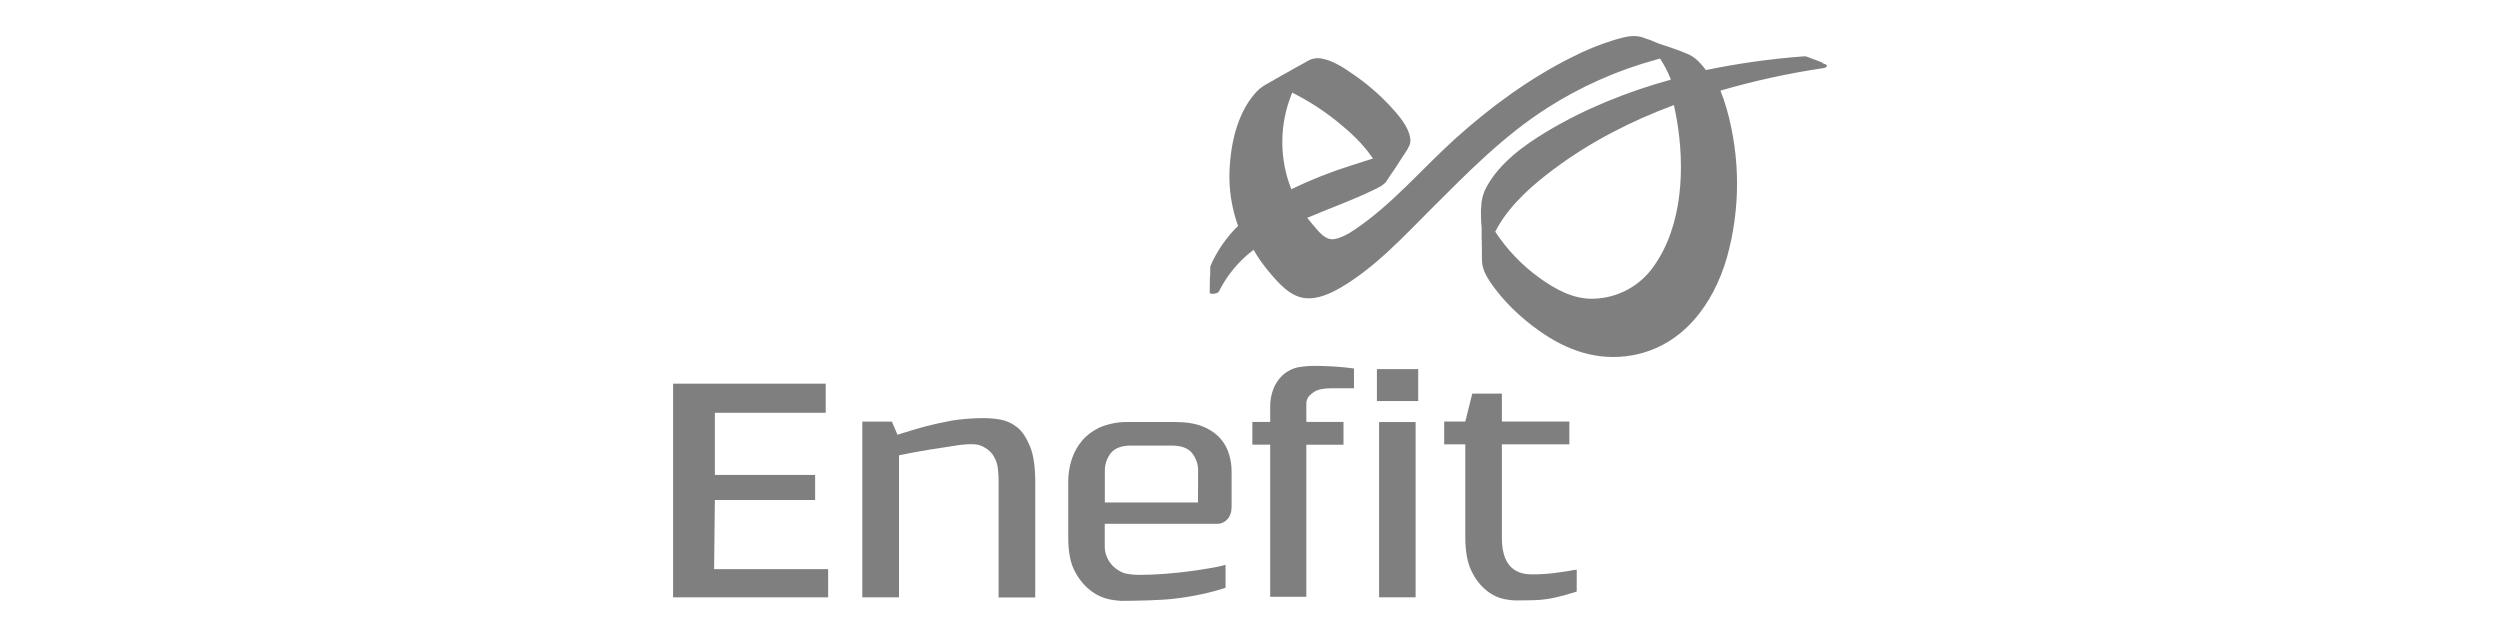 <svg width="208" height="52" viewBox="0 0 208 52" fill="none" xmlns="http://www.w3.org/2000/svg">
<g opacity="0.5" clip-path="url(#clip0)">
<path d="M117.995 30.711H114.559V33.367H117.995V30.711Z" fill="black"/>
<path d="M129.188 47.692C128.61 47.758 128.028 47.79 127.447 47.788C125.784 47.788 124.954 46.772 124.957 44.739V36.971H130.57V35.071H124.957V32.745H122.494L121.914 35.071H120.156V36.971H121.912V44.687C121.912 45.935 122.105 46.901 122.479 47.612C122.778 48.225 123.211 48.763 123.747 49.186C124.152 49.508 124.626 49.732 125.133 49.84C125.424 49.9 125.718 49.939 126.015 49.956C126.552 49.956 127.799 49.948 128.21 49.902C128.576 49.868 128.94 49.813 129.3 49.735C129.62 49.67 129.933 49.582 130.224 49.506C130.515 49.429 130.839 49.315 131.183 49.217V47.399C130.989 47.417 130.797 47.446 130.607 47.487C130.261 47.546 129.79 47.617 129.188 47.692Z" fill="black"/>
<path d="M59.477 41.598H67.818V39.513H59.477V34.343H68.7V31.922H56V49.697H68.902V47.35H59.414L59.477 41.598Z" fill="black"/>
<path d="M101.522 36.469C101.123 36.036 100.629 35.7 100.079 35.488C99.472 35.237 98.702 35.112 97.77 35.112H93.885C93.106 35.093 92.331 35.231 91.608 35.519C91.019 35.767 90.494 36.142 90.068 36.616C89.669 37.08 89.365 37.618 89.174 38.199C88.975 38.807 88.875 39.443 88.877 40.082V44.73C88.877 45.967 89.076 46.942 89.48 47.636C89.814 48.262 90.285 48.805 90.858 49.226C91.3 49.548 91.807 49.77 92.345 49.876C92.65 49.934 92.959 49.972 93.269 49.992C94.451 49.992 96.585 49.94 97.525 49.83C98.332 49.745 99.134 49.617 99.927 49.446C100.616 49.303 101.297 49.123 101.966 48.906V46.994C101.593 47.103 101.213 47.186 100.829 47.245C100.313 47.332 99.727 47.427 99.063 47.519C98.4 47.61 97.678 47.682 96.926 47.742C96.175 47.802 95.429 47.829 94.72 47.829C94.354 47.829 93.709 47.77 93.401 47.638C93.109 47.508 92.841 47.33 92.61 47.11C92.395 46.895 92.222 46.642 92.102 46.364C91.979 46.085 91.915 45.784 91.916 45.479V43.581H101.249C101.413 43.585 101.576 43.553 101.725 43.487C101.875 43.422 102.009 43.323 102.116 43.2C102.353 42.955 102.47 42.603 102.47 42.129V39.207C102.469 38.728 102.397 38.251 102.256 37.792C102.114 37.302 101.863 36.85 101.522 36.469V36.469ZM99.674 41.803H91.923V39.235C91.902 38.669 92.086 38.114 92.441 37.671C92.785 37.27 93.341 37.072 94.112 37.072H97.498C98.267 37.072 98.814 37.27 99.16 37.671C99.52 38.112 99.706 38.668 99.682 39.235L99.674 41.803Z" fill="black"/>
<path d="M84.651 35.569C84.252 35.239 83.776 35.014 83.266 34.916C82.799 34.832 82.326 34.788 81.851 34.786C80.961 34.787 80.072 34.856 79.193 34.993C78.403 35.135 77.678 35.299 77.011 35.473C76.345 35.647 75.564 35.888 74.67 36.169L74.208 35.08H71.745V49.696H74.796V37.881C75.76 37.685 76.583 37.529 77.259 37.422C77.935 37.315 78.605 37.212 79.296 37.107C79.781 37.02 80.272 36.969 80.764 36.954C81.349 36.954 81.637 37.055 81.968 37.26C82.284 37.441 82.543 37.706 82.716 38.025C82.886 38.325 82.99 38.658 83.024 39.001C83.063 39.327 83.083 39.655 83.084 39.983V49.711H86.131V40.066C86.131 38.842 85.994 37.866 85.704 37.159C85.415 36.452 85.075 35.909 84.651 35.569Z" fill="black"/>
<path d="M117.779 35.114H114.74V49.696H117.779V35.114Z" fill="black"/>
<path d="M107.69 30.64C107.312 30.771 106.966 30.98 106.674 31.252C106.364 31.557 106.121 31.921 105.958 32.323C105.76 32.827 105.666 33.365 105.681 33.905V35.106H104.195V36.998H105.681V49.656H108.687V37H111.779V35.107H108.687V33.452C108.709 33.355 108.739 33.261 108.778 33.169C108.838 32.999 109.023 32.814 109.328 32.609C109.633 32.404 110.11 32.303 110.776 32.303H112.651V30.656C111.52 30.506 110.38 30.434 109.239 30.442C108.875 30.442 108.067 30.503 107.69 30.64Z" fill="black"/>
<path d="M151.864 5.345C151.851 5.338 151.836 5.332 151.821 5.328L151.777 5.312C151.761 5.304 151.745 5.297 151.727 5.293C151.713 5.286 151.697 5.281 151.681 5.276L151.638 5.26C151.638 5.226 151.614 5.198 151.557 5.185C151.543 5.178 151.528 5.173 151.514 5.169C151.498 5.161 151.482 5.154 151.464 5.151C151.451 5.143 151.436 5.137 151.421 5.134C151.408 5.123 151.393 5.114 151.376 5.108C151.362 5.1 151.347 5.094 151.33 5.091C151.316 5.083 151.301 5.078 151.286 5.074C151.272 5.066 151.256 5.06 151.239 5.058C151.225 5.049 151.209 5.043 151.192 5.039C151.177 5.031 151.162 5.026 151.146 5.022C151.132 5.015 151.118 5.009 151.102 5.006C151.087 4.997 151.069 4.991 151.052 4.987C151.037 4.98 151.023 4.974 151.007 4.97C150.994 4.964 150.981 4.959 150.967 4.955C150.951 4.946 150.934 4.94 150.916 4.937C150.902 4.928 150.886 4.922 150.87 4.92C150.856 4.912 150.841 4.907 150.825 4.903C150.811 4.895 150.796 4.89 150.781 4.886C150.765 4.878 150.749 4.871 150.731 4.868C150.718 4.859 150.703 4.854 150.687 4.851C150.673 4.843 150.659 4.838 150.644 4.834C150.628 4.826 150.611 4.82 150.593 4.816C150.579 4.808 150.564 4.802 150.548 4.799C150.533 4.79 150.516 4.784 150.499 4.781C150.486 4.774 150.473 4.769 150.459 4.765C150.443 4.756 150.425 4.75 150.407 4.747C150.394 4.741 150.381 4.735 150.367 4.732C150.352 4.723 150.336 4.717 150.319 4.713C150.245 4.684 150.165 4.675 150.086 4.687C147.345 4.892 144.62 5.273 141.928 5.829C141.74 5.567 141.53 5.321 141.301 5.094C141.026 4.817 140.697 4.6 140.333 4.456L140.211 4.41C140.164 4.391 140.117 4.371 140.071 4.354L139.988 4.32C139.917 4.287 139.846 4.258 139.774 4.23H139.765L139.717 4.213L139.626 4.179L139.517 4.138C139.449 4.112 139.382 4.088 139.312 4.068L139.274 4.054L139.198 4.025L139.163 4.014L139.051 3.974C138.997 3.953 138.941 3.933 138.886 3.915C138.83 3.896 138.79 3.88 138.732 3.864C138.646 3.829 138.557 3.8 138.467 3.776C138.432 3.762 138.395 3.751 138.358 3.74C138.321 3.73 138.255 3.704 138.204 3.688C138.153 3.673 138.133 3.667 138.098 3.658L138.007 3.621C137.971 3.606 137.936 3.589 137.901 3.577C137.865 3.565 137.817 3.545 137.774 3.529C137.731 3.514 137.716 3.503 137.685 3.493C137.602 3.451 137.517 3.415 137.43 3.384L137.302 3.335L137.166 3.286C137.106 3.263 137.045 3.243 136.982 3.225L136.937 3.211L136.872 3.187C136.72 3.123 136.562 3.074 136.4 3.041C135.704 2.905 134.97 3.133 134.308 3.324C133.094 3.696 131.917 4.175 130.79 4.756C127.249 6.517 123.998 8.911 121.069 11.547C118.298 14.048 115.807 17.034 112.685 19.124C112.19 19.456 111.643 19.768 111.052 19.889C110.233 20.05 109.637 19.159 109.169 18.624C109.028 18.462 108.892 18.295 108.761 18.124C110.627 17.333 112.545 16.647 114.248 15.82C114.609 15.647 115.198 15.39 115.412 14.991L115.442 14.942C115.47 14.905 115.496 14.866 115.518 14.825C115.536 14.801 115.553 14.775 115.569 14.749C115.593 14.714 115.616 14.675 115.638 14.637C115.659 14.599 115.673 14.59 115.689 14.565C115.718 14.528 115.745 14.489 115.77 14.449C115.787 14.426 115.803 14.403 115.818 14.379C115.826 14.371 115.833 14.363 115.839 14.354C115.852 14.336 115.863 14.317 115.873 14.298C115.879 14.291 115.884 14.284 115.89 14.278C115.89 14.267 115.903 14.255 115.91 14.242L115.918 14.235C115.947 14.199 115.973 14.162 115.995 14.122C116.007 14.103 116.023 14.083 116.033 14.065C116.053 14.039 116.072 14.011 116.089 13.982C116.107 13.959 116.123 13.934 116.138 13.909C116.151 13.891 116.163 13.872 116.174 13.852C116.194 13.828 116.213 13.801 116.229 13.773C116.259 13.734 116.285 13.693 116.306 13.649L116.314 13.637C116.344 13.599 116.37 13.558 116.392 13.514C116.401 13.501 116.409 13.487 116.417 13.473C116.424 13.459 116.449 13.427 116.463 13.404C116.479 13.383 116.493 13.36 116.506 13.337C116.536 13.299 116.563 13.258 116.586 13.216C116.597 13.201 116.606 13.185 116.615 13.17C116.636 13.144 116.655 13.116 116.671 13.086C116.687 13.065 116.702 13.043 116.715 13.02C116.74 12.987 116.763 12.952 116.783 12.916C116.795 12.899 116.806 12.881 116.817 12.863C116.847 12.824 116.874 12.782 116.897 12.739L116.923 12.697C116.946 12.668 116.966 12.637 116.983 12.604C117 12.583 117.015 12.56 117.029 12.537C117.083 12.467 117.124 12.388 117.151 12.304C117.309 12.087 117.376 11.817 117.337 11.552C117.208 10.517 116.337 9.563 115.661 8.822C114.735 7.832 113.703 6.946 112.584 6.179C111.799 5.633 110.873 5.012 109.904 4.86C109.493 4.801 109.075 4.891 108.726 5.114C108.691 5.133 108.655 5.152 108.621 5.174L108.535 5.223C108.484 5.249 108.435 5.278 108.381 5.308C108.31 5.344 108.241 5.382 108.175 5.425C108.126 5.449 108.078 5.475 108.03 5.503C107.982 5.53 107.919 5.559 107.865 5.591L107.747 5.657L107.664 5.705L107.599 5.741C107.539 5.772 107.482 5.806 107.425 5.841L107.371 5.871L107.245 5.942L107.202 5.968C107.157 5.991 107.113 6.015 107.068 6.043C107.023 6.07 106.966 6.098 106.914 6.128C106.847 6.162 106.781 6.199 106.719 6.24C106.669 6.265 106.62 6.292 106.572 6.32L106.474 6.375L106.363 6.437L106.291 6.479C106.237 6.506 106.184 6.535 106.137 6.567L106.107 6.584C106.054 6.612 106 6.642 105.953 6.675L105.904 6.702C105.867 6.72 105.832 6.74 105.796 6.762L105.678 6.829L105.606 6.87C105.562 6.893 105.519 6.916 105.478 6.942L105.43 6.97C105.012 7.183 104.644 7.483 104.352 7.849C102.93 9.522 102.404 11.952 102.299 14.077C102.221 15.68 102.462 17.283 103.007 18.794C102.026 19.754 101.242 20.893 100.698 22.15C100.693 22.166 100.693 22.182 100.698 22.198C100.698 22.201 100.698 22.206 100.698 22.21C100.693 22.225 100.693 22.242 100.698 22.257C100.697 22.262 100.697 22.266 100.698 22.271C100.693 22.285 100.693 22.301 100.698 22.315L100.69 22.331C100.686 22.346 100.686 22.361 100.69 22.376C100.69 22.376 100.69 22.384 100.69 22.389C100.685 22.404 100.685 22.421 100.69 22.436V22.45C100.686 22.465 100.686 22.481 100.69 22.496V22.509C100.685 22.525 100.685 22.543 100.69 22.558C100.69 22.563 100.69 22.567 100.69 22.571C100.686 22.586 100.686 22.602 100.69 22.617V22.63C100.685 22.646 100.685 22.662 100.69 22.678V22.69C100.685 22.705 100.685 22.722 100.69 22.738V22.751C100.685 22.767 100.685 22.783 100.69 22.799V22.809C100.686 22.824 100.686 22.84 100.69 22.855C100.688 22.86 100.685 22.866 100.683 22.871C100.677 22.885 100.677 22.902 100.683 22.916C100.68 22.921 100.677 22.927 100.675 22.932C100.67 22.947 100.67 22.964 100.675 22.979V22.99C100.67 23.005 100.67 23.022 100.675 23.037V23.051C100.67 23.067 100.67 23.083 100.675 23.099C100.673 23.103 100.67 23.107 100.667 23.111C100.662 23.126 100.662 23.142 100.667 23.157L100.659 23.17C100.654 23.186 100.654 23.203 100.659 23.219C100.66 23.223 100.66 23.227 100.659 23.23C100.654 23.245 100.654 23.262 100.659 23.277V23.291C100.654 23.306 100.654 23.322 100.659 23.337C100.659 23.341 100.659 23.345 100.659 23.349C100.654 23.365 100.654 23.381 100.659 23.397V23.411C100.654 23.425 100.654 23.442 100.659 23.456V23.47C100.654 23.486 100.654 23.503 100.659 23.519V23.53C100.653 23.546 100.653 23.564 100.659 23.58C100.66 23.584 100.66 23.588 100.659 23.591C100.655 23.607 100.655 23.623 100.659 23.639C100.66 23.643 100.66 23.647 100.659 23.651C100.654 23.666 100.654 23.683 100.659 23.698L100.652 23.712C100.647 23.727 100.647 23.744 100.652 23.759C100.652 23.763 100.652 23.767 100.652 23.77C100.647 23.786 100.647 23.803 100.652 23.819C100.652 23.819 100.652 23.827 100.652 23.831C100.648 23.839 100.647 23.847 100.647 23.856C100.647 23.864 100.648 23.872 100.652 23.88C100.651 23.884 100.651 23.887 100.652 23.891C100.646 23.906 100.646 23.923 100.652 23.938V23.952C100.646 23.967 100.646 23.984 100.652 24C100.652 24.003 100.652 24.007 100.652 24.01C100.647 24.027 100.647 24.044 100.652 24.061V24.072C100.648 24.079 100.647 24.088 100.647 24.097C100.647 24.105 100.648 24.114 100.652 24.122V24.131C100.647 24.146 100.647 24.163 100.652 24.178V24.191C100.646 24.207 100.646 24.224 100.652 24.24V24.25C100.646 24.266 100.646 24.284 100.652 24.299V24.31C100.552 24.515 101.3 24.478 101.408 24.258C102.088 22.895 103.077 21.707 104.296 20.785C104.654 21.407 105.067 21.997 105.527 22.548C106.312 23.49 107.316 24.689 108.621 24.81C109.613 24.905 110.642 24.446 111.477 23.967C114.391 22.285 116.783 19.675 119.134 17.323C122.129 14.33 125.08 11.324 128.669 9.02C131.482 7.214 134.556 5.847 137.785 4.964C137.891 4.935 138.001 4.903 138.113 4.869C138.48 5.419 138.783 6.008 139.017 6.626C135.385 7.629 131.877 9.037 128.683 10.953C126.774 12.102 124.763 13.562 123.68 15.555C123.411 16.033 123.262 16.569 123.246 17.117C123.212 17.349 123.202 17.585 123.218 17.819V17.819C123.218 17.834 123.218 17.85 123.218 17.865C123.218 17.88 123.218 17.877 123.218 17.885C123.218 17.893 123.218 17.903 123.218 17.913C123.218 17.922 123.218 17.968 123.218 17.995C123.218 18.049 123.218 18.104 123.226 18.157C123.226 18.183 123.226 18.209 123.226 18.235C123.226 18.261 123.226 18.293 123.226 18.323C123.226 18.376 123.226 18.431 123.233 18.476C123.241 18.52 123.233 18.601 123.247 18.662C123.25 18.757 123.258 18.852 123.272 18.947C123.272 18.947 123.272 18.957 123.272 18.963C123.272 19.07 123.272 19.176 123.272 19.282C123.272 19.305 123.272 19.326 123.272 19.349C123.272 19.372 123.272 19.439 123.272 19.484V19.604C123.272 19.653 123.272 19.704 123.272 19.757C123.272 19.811 123.272 19.812 123.272 19.84C123.272 19.894 123.272 19.949 123.282 20.002C123.293 20.056 123.282 20.103 123.282 20.155C123.282 20.181 123.282 20.209 123.282 20.236C123.282 20.264 123.282 20.293 123.282 20.32C123.282 20.375 123.282 20.43 123.293 20.487V20.585C123.293 20.637 123.293 20.691 123.293 20.738V20.818C123.293 20.86 123.293 20.903 123.293 20.946C123.293 20.984 123.293 21.024 123.293 21.062C123.293 21.101 123.293 21.119 123.293 21.148C123.293 21.177 123.293 21.252 123.293 21.301C123.293 21.315 123.293 21.327 123.293 21.341V21.359C123.294 21.374 123.294 21.389 123.293 21.404V21.417C123.293 21.48 123.293 21.541 123.302 21.601C123.312 21.66 123.302 21.679 123.302 21.717C123.333 22.363 123.61 22.895 123.969 23.44C125.047 25.038 126.474 26.395 128.041 27.509C130.385 29.176 132.967 30.077 135.833 29.556C140.017 28.791 142.559 25.297 143.673 21.448C144.81 17.394 144.805 13.108 143.658 9.056C143.513 8.542 143.341 8.036 143.141 7.54C145.942 6.725 148.797 6.1 151.684 5.671C152.048 5.619 152.082 5.414 151.864 5.345ZM129.34 14.025C132.343 11.789 135.721 10.062 139.269 8.741C139.355 9.125 139.423 9.506 139.497 9.887C140.196 13.865 140.023 18.769 137.573 22.178C137.007 22.987 136.257 23.651 135.383 24.116C134.51 24.581 133.538 24.834 132.547 24.853C130.884 24.902 129.372 24.047 128.065 23.106C126.618 22.062 125.377 20.763 124.403 19.273C124.471 19.139 124.542 19.009 124.614 18.885C125.738 16.93 127.548 15.358 129.34 14.025ZM114.1 12.999C114.138 13.054 114.183 13.12 114.228 13.191C113.629 13.383 113.029 13.568 112.43 13.764C110.72 14.302 109.051 14.963 107.437 15.742C106.412 13.153 106.44 10.27 107.517 7.703L107.929 7.923C109.155 8.571 110.314 9.339 111.386 10.218C112.387 11.03 113.353 11.937 114.094 12.999H114.1Z" fill="black"/>
</g>
<defs>
<clipPath id="clip0">
<rect width="96" height="47" fill="white" transform="translate(56 3)"/>
</clipPath>
</defs>
</svg>
